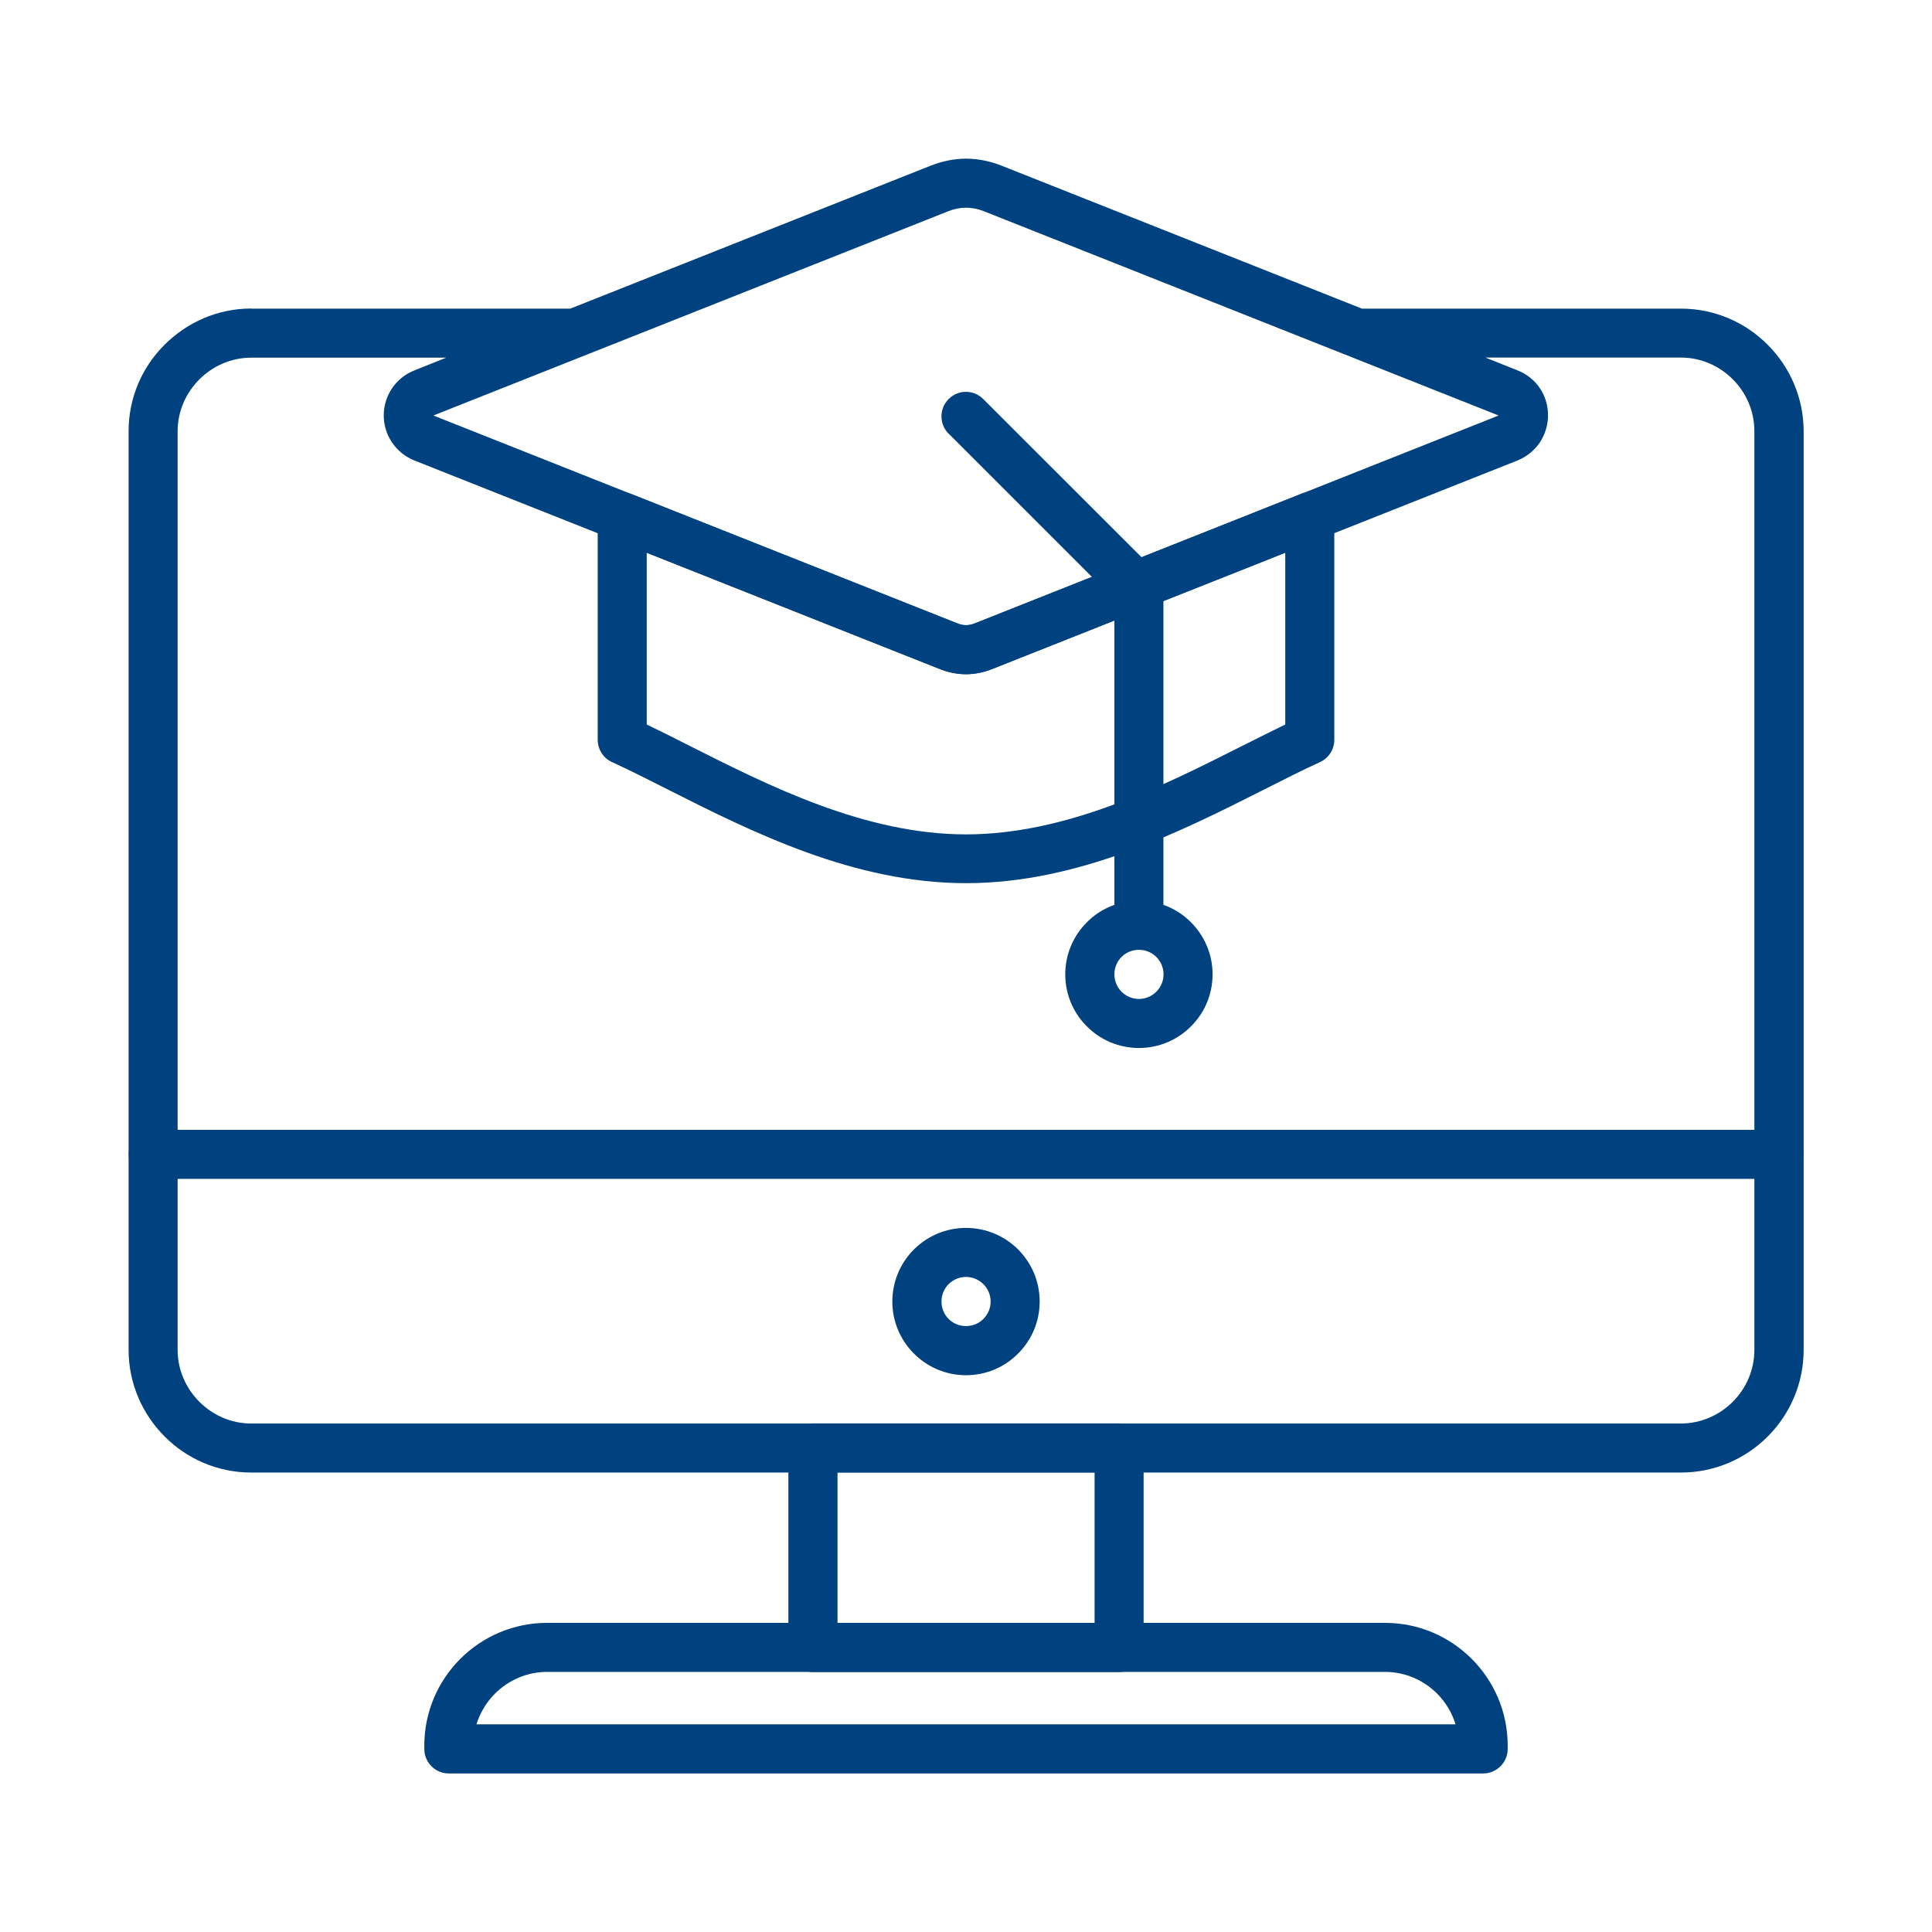<svg xmlns="http://www.w3.org/2000/svg" id="Camada_1" viewBox="0 0 160 160"><path d="M77.78,55.39l-24.22-9.61v14.22c1.13.55,2.33,1.14,3.56,1.77,6.56,3.31,14.51,7.33,22.88,7.33s16.32-4.02,22.88-7.33c1.24-.62,2.43-1.22,3.56-1.77v-14.22l-24.22,9.61c-.74.3-1.48.45-2.22.45s-1.47-.15-2.22-.45h0ZM52.28,40.91l27,10.71c.24.1.48.15.72.15s.49-.05.73-.15l26.82-10.64c.28-.14.59-.22.92-.22,1.12,0,2.03.91,2.03,2.03v18.48h0c0,.77-.44,1.5-1.18,1.84-1.46.67-2.99,1.44-4.62,2.27-6.96,3.51-15.4,7.76-24.7,7.76s-17.75-4.25-24.7-7.76c-1.57-.8-3.07-1.55-4.49-2.21-.76-.29-1.31-1.03-1.31-1.9v-18.48h0c0-.25.05-.5.15-.74.41-1.04,1.58-1.55,2.63-1.14h0Z" style="fill:#004180; stroke-width:0px;"></path><path d="M78.56,35.92c-.79-.8-.79-2.08,0-2.87.79-.8,2.08-.8,2.87,0l14.32,14.31c.4.4.6.92.6,1.44v27.82c0,1.12-.91,2.03-2.03,2.03s-2.03-.91-2.03-2.03v-26.98l-13.72-13.72Z" style="fill:#004180; stroke-width:0px;"></path><path d="M94.32,74.59c1.68,0,3.21.68,4.31,1.79,1.11,1.11,1.79,2.63,1.79,4.31s-.68,3.21-1.79,4.31c-1.1,1.11-2.63,1.79-4.31,1.79s-3.21-.68-4.31-1.79c-1.11-1.1-1.79-2.63-1.79-4.31s.68-3.2,1.79-4.31c1.1-1.11,2.63-1.79,4.31-1.79h0ZM95.76,79.25c-.37-.37-.88-.59-1.44-.59s-1.07.22-1.44.59-.59.88-.59,1.44.22,1.07.59,1.44c.37.37.88.6,1.44.6s1.07-.23,1.44-.6c.37-.37.6-.88.6-1.44s-.23-1.07-.6-1.44h0Z" style="fill:#004180; stroke-width:0px;"></path><path d="M20.81,25.56h26.42l29.82-11.83c.99-.39,1.98-.59,2.96-.59s1.97.2,2.96.59l29.82,11.83h26.42c2.8,0,5.34,1.14,7.18,2.99,1.84,1.84,2.98,4.38,2.98,7.17v76.07c0,2.8-1.14,5.34-2.98,7.18-1.84,1.84-4.38,2.98-7.18,2.98H20.81c-2.8,0-5.34-1.14-7.17-2.98-1.84-1.84-2.99-4.38-2.99-7.18V35.71c0-2.8,1.14-5.34,2.99-7.17,1.84-1.84,4.38-2.99,7.17-2.99h0ZM35.89,34.41l43.39,17.22c.24.1.48.15.72.15s.49-.05.73-.15l43.38-17.22c-14.21-5.64-28.43-11.28-42.64-16.92-.48-.19-.98-.29-1.47-.29s-.98.1-1.46.29c-14.21,5.64-28.43,11.28-42.65,16.92h0ZM36.99,29.62h-16.18c-1.67,0-3.19.69-4.3,1.8-1.11,1.11-1.8,2.63-1.8,4.3v76.07c0,1.67.69,3.19,1.8,4.3,1.11,1.11,2.63,1.8,4.3,1.8h118.38c1.67,0,3.2-.69,4.31-1.8,1.11-1.11,1.79-2.63,1.79-4.3V35.71c0-1.67-.68-3.19-1.79-4.3s-2.63-1.8-4.31-1.8h-16.18l2.66,1.06c.78.31,1.41.82,1.85,1.47.44.65.68,1.43.68,2.26h0c0,.82-.25,1.6-.69,2.26-.45.65-1.08,1.17-1.85,1.48l-43.45,17.24c-.74.3-1.48.45-2.22.45s-1.47-.15-2.22-.45l-43.44-17.24c-.78-.31-1.41-.83-1.85-1.48-.45-.65-.7-1.44-.7-2.26s.25-1.6.7-2.26c.44-.65,1.08-1.17,1.85-1.47l2.65-1.06Z" style="fill:#004180; stroke-width:0px;"></path><path d="M45.3,134.4h69.41c2.8,0,5.33,1.14,7.17,2.98,1.84,1.84,2.98,4.38,2.98,7.18v.28c0,1.12-.91,2.03-2.03,2.03H37.17c-1.13,0-2.03-.91-2.03-2.03v-.28c0-2.8,1.14-5.34,2.98-7.18,1.84-1.84,4.38-2.98,7.18-2.98h0ZM114.71,138.46H45.3c-1.67,0-3.19.69-4.3,1.79-.71.71-1.24,1.58-1.54,2.55h81.08c-.29-.97-.83-1.84-1.53-2.55-1.11-1.1-2.63-1.79-4.3-1.79h0Z" style="fill:#004180; stroke-width:0px;"></path><path d="M67.32,117.88h25.36c1.12,0,2.03.91,2.03,2.03v16.53c0,1.12-.91,2.03-2.03,2.03h-25.36c-1.12,0-2.03-.91-2.03-2.03v-16.53c0-1.12.91-2.03,2.03-2.03h0ZM90.65,121.94h-21.29v12.46h21.29v-12.46Z" style="fill:#004180; stroke-width:0px;"></path><path d="M12.69,97.63c-1.12,0-2.03-.91-2.03-2.03s.91-2.03,2.03-2.03h134.64c1.12,0,2.03.91,2.03,2.03s-.91,2.03-2.03,2.03H12.69Z" style="fill:#004180; stroke-width:0px;"></path><path d="M80,101.69c1.68,0,3.21.68,4.31,1.78,1.11,1.11,1.79,2.63,1.79,4.32s-.68,3.2-1.79,4.31c-1.1,1.11-2.63,1.79-4.31,1.79s-3.2-.68-4.31-1.79c-1.11-1.11-1.79-2.63-1.79-4.31s.68-3.21,1.79-4.32c1.11-1.1,2.63-1.78,4.31-1.78h0ZM81.44,106.35c-.37-.37-.88-.6-1.44-.6s-1.07.23-1.44.6c-.37.36-.59.88-.59,1.44s.22,1.07.59,1.44c.37.37.88.59,1.44.59s1.07-.22,1.44-.59c.37-.37.6-.88.6-1.44s-.23-1.08-.6-1.44h0Z" style="fill:#004180; stroke-width:0px;"></path></svg>